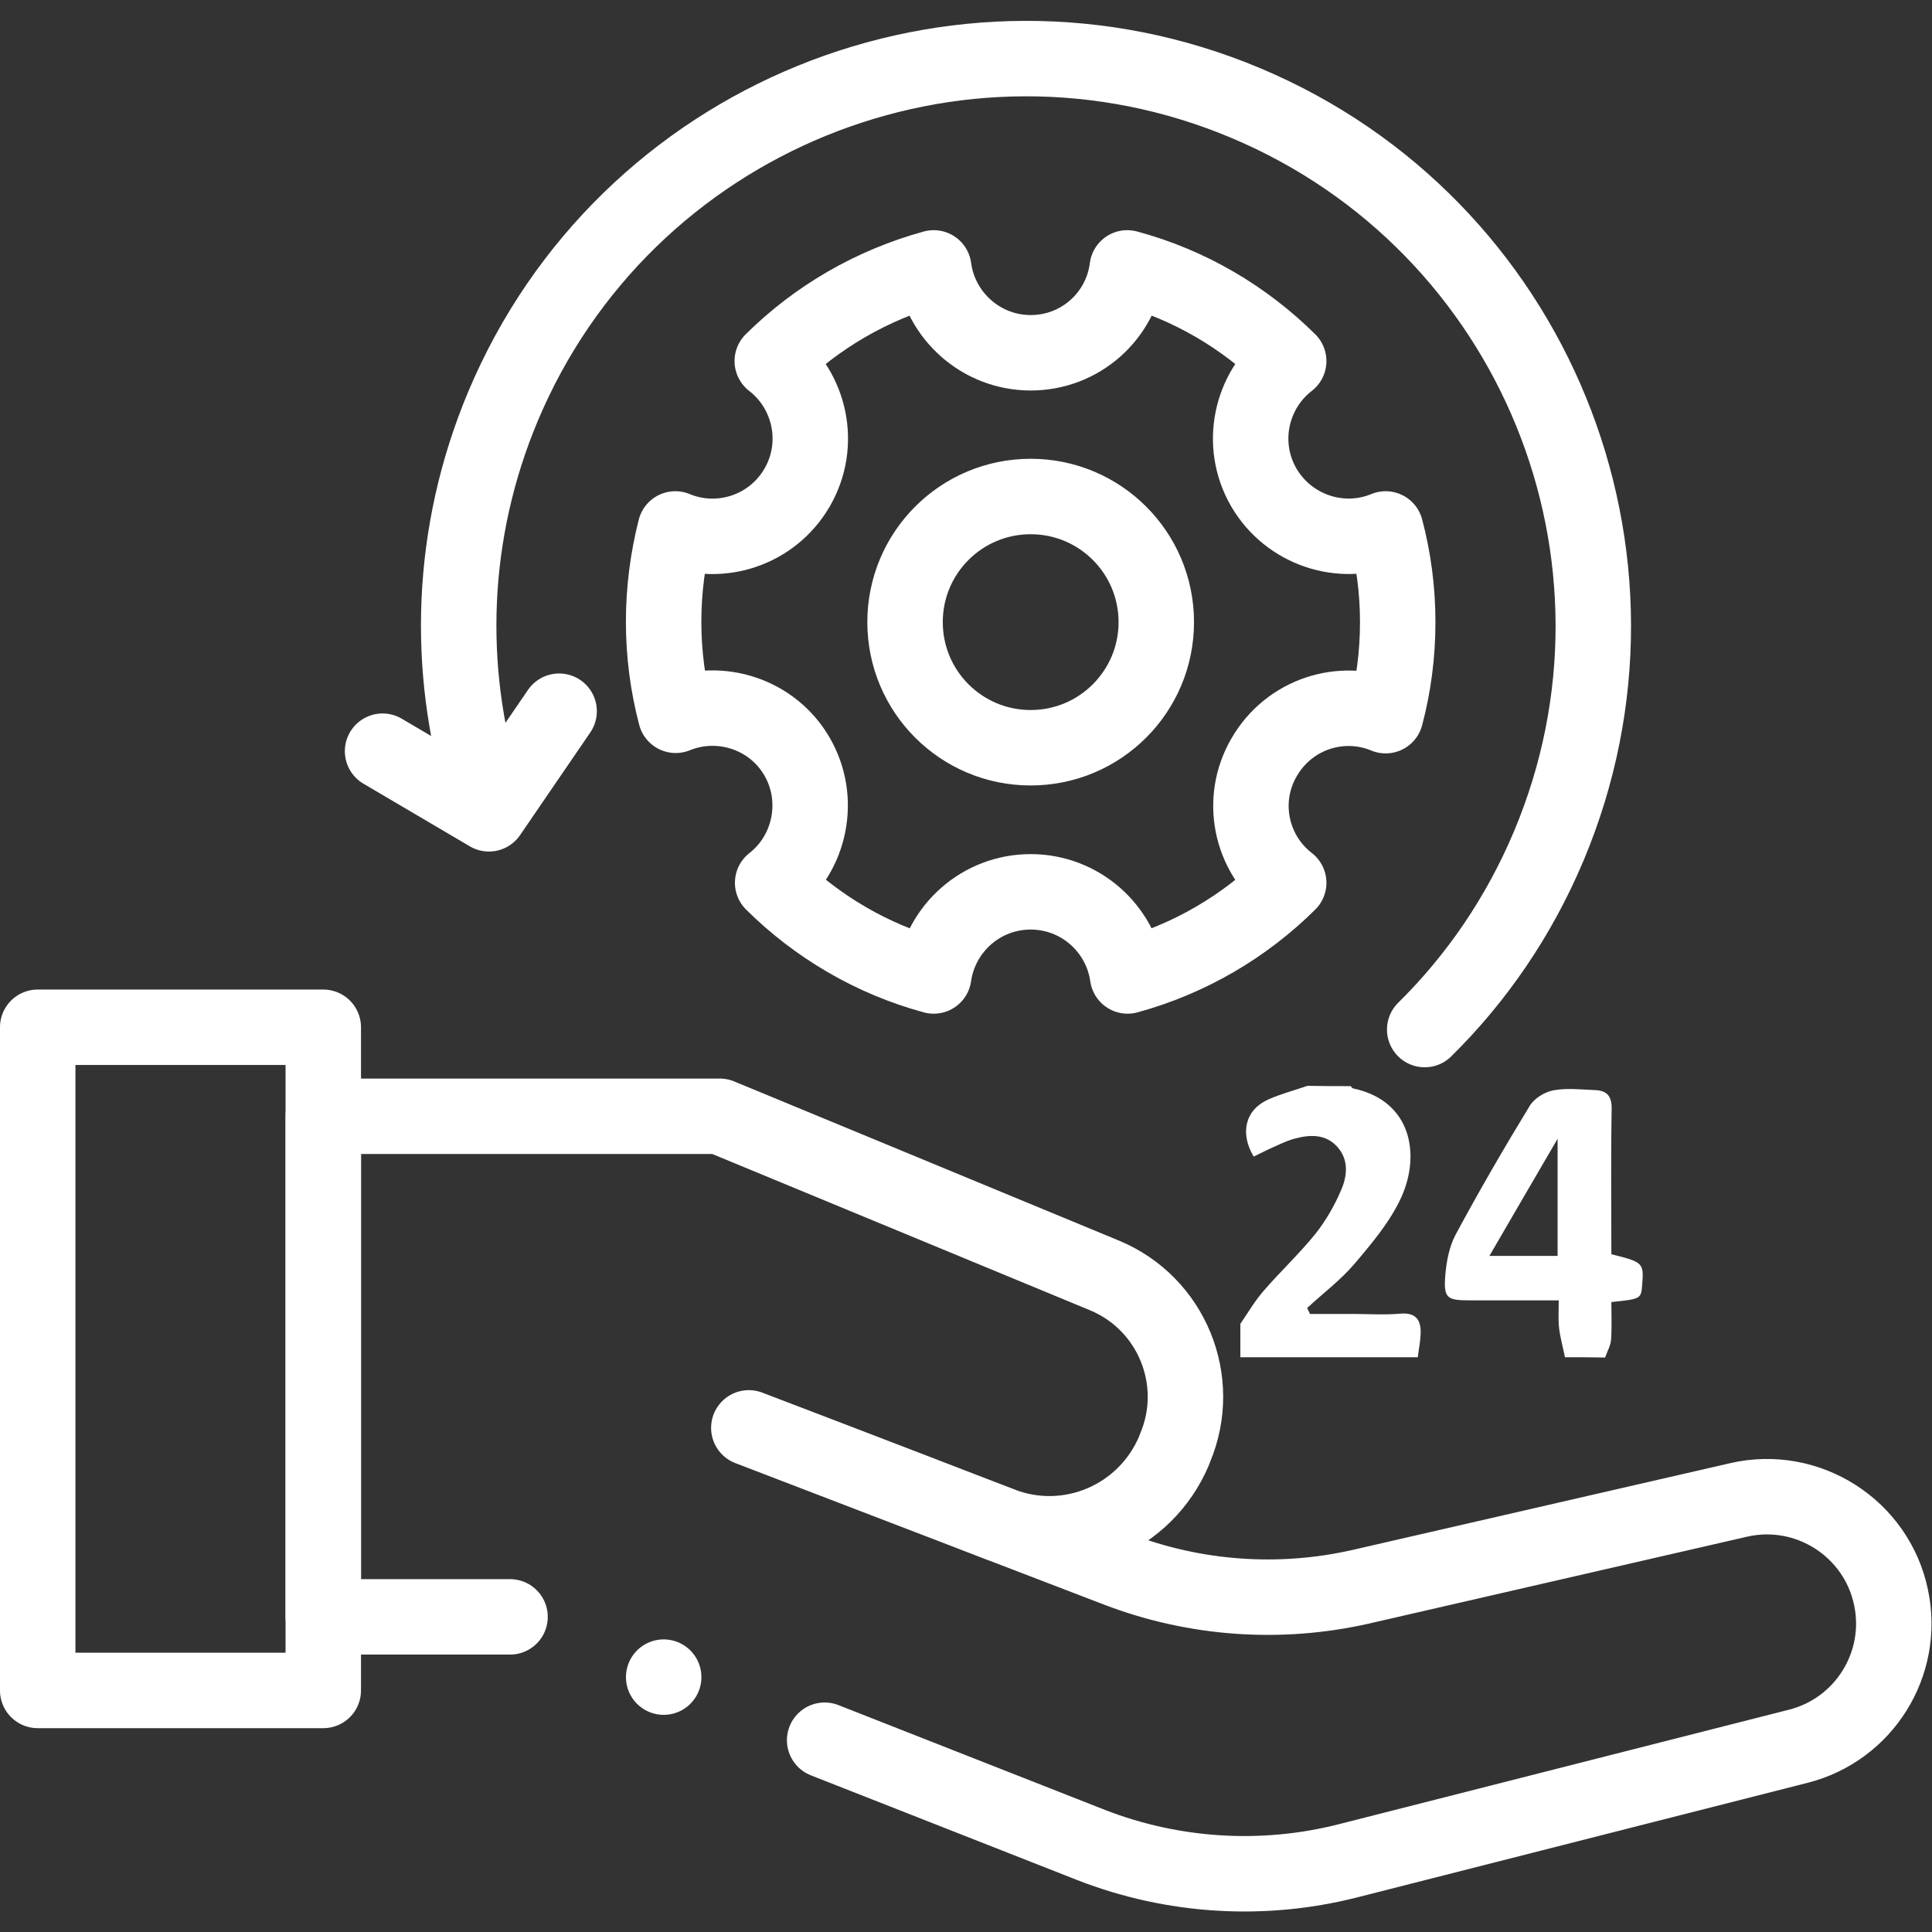 <?xml version="1.0" encoding="utf-8"?>
<!-- Generator: Adobe Illustrator 23.0.2, SVG Export Plug-In . SVG Version: 6.00 Build 0)  -->
<svg version="1.1" id="Layer_1" xmlns="http://www.w3.org/2000/svg" xmlns:xlink="http://www.w3.org/1999/xlink" x="0px" y="0px"
	 viewBox="0 0 682.7 682.7" style="enable-background:new 0 0 682.7 682.7;" xml:space="preserve">
<rect x="0" y="0" width="682.7" height="682.7" fill="#333333" stroke="none"/>
<style type="text/css">
	.st0{clip-path:url(#SVGID_2_);}
	.st1{fill:none;stroke:#FFFFFF;stroke-width:20;stroke-linecap:round;stroke-linejoin:round;stroke-miterlimit:10;}
	.st2{fill:#FFFFFF;}
</style>
<g id="svg3960" xmlns:svg="http://www.w3.org/2000/svg">
	<g id="g3966" transform="matrix(1.333,0,0,-1.333,0,682.667)">
		<g id="g3968">
			<g>
				<g>
					<g>
						<defs>
							<rect id="SVGID_1_" x="-350.8" y="-350.8" width="1213.7" height="1213.7"/>
						</defs>
						<clipPath id="SVGID_2_">
							<use xlink:href="#SVGID_1_"  style="overflow:visible;"/>
						</clipPath>
						<g id="g3970" class="st0">
							<g id="g3976" transform="translate(273.22,313.911)">
								<path id="path3978" class="st1" d="M0,0c-18.4,0-33.3,14.9-33.3,33.3S-18.4,66.6,0,66.6s33.3-14.9,33.3-33.3S18.4,0,0,0z
									 M94.1,58c-11.8-4.9-25.7-0.3-32.3,11c-6.6,11.4-3.5,25.7,6.6,33.5c-11.7,11.6-26.4,20.3-42.8,24.7
									C24,114.5,13.2,104.7,0,104.7c-13.1,0-24,9.8-25.7,22.5c-16.4-4.5-31.1-13.1-42.8-24.7c10.1-7.8,13.2-22.1,6.6-33.5
									s-20.5-15.9-32.3-11c-2-7.9-3.1-16.1-3.1-24.6c0-8.6,1.1-16.8,3.2-24.8c11.8,4.8,25.7,0.3,32.2-11s3.5-25.6-6.5-33.4
									C-56.7-47.4-42-56.1-25.7-60.5C-23.9-47.9-13.1-38.2,0-38.2s23.9-9.7,25.7-22.3c16.4,4.5,31,13.1,42.7,24.7
									c-10.1,7.8-13.1,22-6.5,33.3c6.6,11.4,20.4,15.9,32.2,11c2.1,7.9,3.2,16.2,3.2,24.8C97.3,41.8,96.2,50.1,94.1,58L94.1,58z"
									/>
							</g>
							<g id="g3980" transform="translate(135.206,83.515)">
								<path id="path3982" class="st1" d="M0,0h-49.5v132.7H55.6l102-42.2c17.8-7.4,26.2-27.9,18.7-45.7L176,44
									c-7.6-17.9-27.8-26.5-45.8-19.6c-28.9,11.2-66.9,25.7-66.9,25.7L161,12.6c20.6-7.9,43.1-9.5,64.6-4.6l100.1,23
									c18.3,4.2,36.6-7.5,40.4-25.9c3.7-17.6-7.2-35-24.6-39.4L222-64.7c-22.5-5.7-46.3-4.2-67.9,4.2L83.4-32.7"/>
							</g>
							<g id="g3984" transform="translate(85.696,64.01)">
								<path id="path3986" class="st1" d="M0,0h-75.7v175.8H0V0z"/>
							</g>
							<g id="g3988" transform="translate(377.674,239.201)">
								<path id="path3990" class="st1" d="M0,0c13.7,13.5,25,29.9,32.9,48.7c32.2,76.6-3.8,164.7-80.3,196.9s-164.7-3.8-196.9-80.3
									c-14.2-33.8-15.1-69.8-5.2-102.2"/>
							</g>
							<g id="g3992" transform="translate(101.416,312.996)">
								<path id="path3994" class="st1" d="M0,0l28.2-16.6l18.6,27.2"/>
							</g>
							<g id="g4000" transform="translate(175.936,67.54)">
								<path id="path4002" class="st1" d="M0,0L0,0"/>
							</g>
						</g>
					</g>
				</g>
			</g>
		</g>
	</g>
</g>
<g>
	<path class="st2" d="M553,479.6c-0.7-3.5-1.7-7-2.1-10.5c-0.3-2.9-0.1-5.8-0.1-9.6c-10.8,0-21.1,0-31.5,0c-8,0-9.2-0.8-8.6-8.7
		c0.4-4.9,1.4-10.3,3.7-14.6c8.3-15.4,17.1-30.6,26.2-45.5c1.6-2.6,5.2-4.8,8.2-5.4c4.8-0.9,9.8-0.3,14.7-0.1c4.2,0.1,6.1,2,6,6.7
		c-0.3,17.1-0.1,34.2-0.1,51.3c11.2,2.8,11.5,3,10.9,10.7c-0.4,5.1-0.4,5.1-10.9,6.2c0,4.4,0.2,8.8-0.1,13.3
		c-0.2,2.2-1.4,4.2-2.1,6.3C562.5,479.6,557.8,479.6,553,479.6z M550.4,443.8c0-13.6,0-26.7,0-41.4c-8.5,14.5-16.1,27.7-24.1,41.4
		C534.7,443.8,542.3,443.8,550.4,443.8z"/>
	<path class="st2" d="M477.3,383.8c0.3,0.3,0.5,0.7,0.8,0.8c20.9,4.4,23.8,23.6,17.1,38.4c-3.9,8.6-10.3,16.2-16.5,23.5
		c-4.9,5.8-11.2,10.5-16.8,15.7c0.3,0.7,0.7,1.4,1,2.1c4.9,0,9.8,0,14.8,0c5.7,0,11.5,0.4,17.1-0.1c5.8-0.5,7.4,2.5,7.2,7.3
		c-0.1,2.7-0.7,5.4-1,8.1c-20.9,0-41.8,0-62.7,0c0-4,0-7.9,0-11.8c2.6-3.8,5-7.9,8-11.4c6-7,12.8-13.3,18.6-20.5
		c3.7-4.7,6.8-10.1,9.1-15.6c2.1-4.9,2.6-10.5-1.4-15c-4.2-4.7-9.8-4.4-15.3-2.9c-3.2,0.9-6.2,2.5-9.2,3.8c-1.7,0.8-3.4,1.7-5.1,2.5
		c-5-8.4-2.9-16.6,5.2-20.2c4.5-2,9.2-3.2,13.8-4.8C467.1,383.8,472.2,383.8,477.3,383.8z"/>
</g>
</svg>
